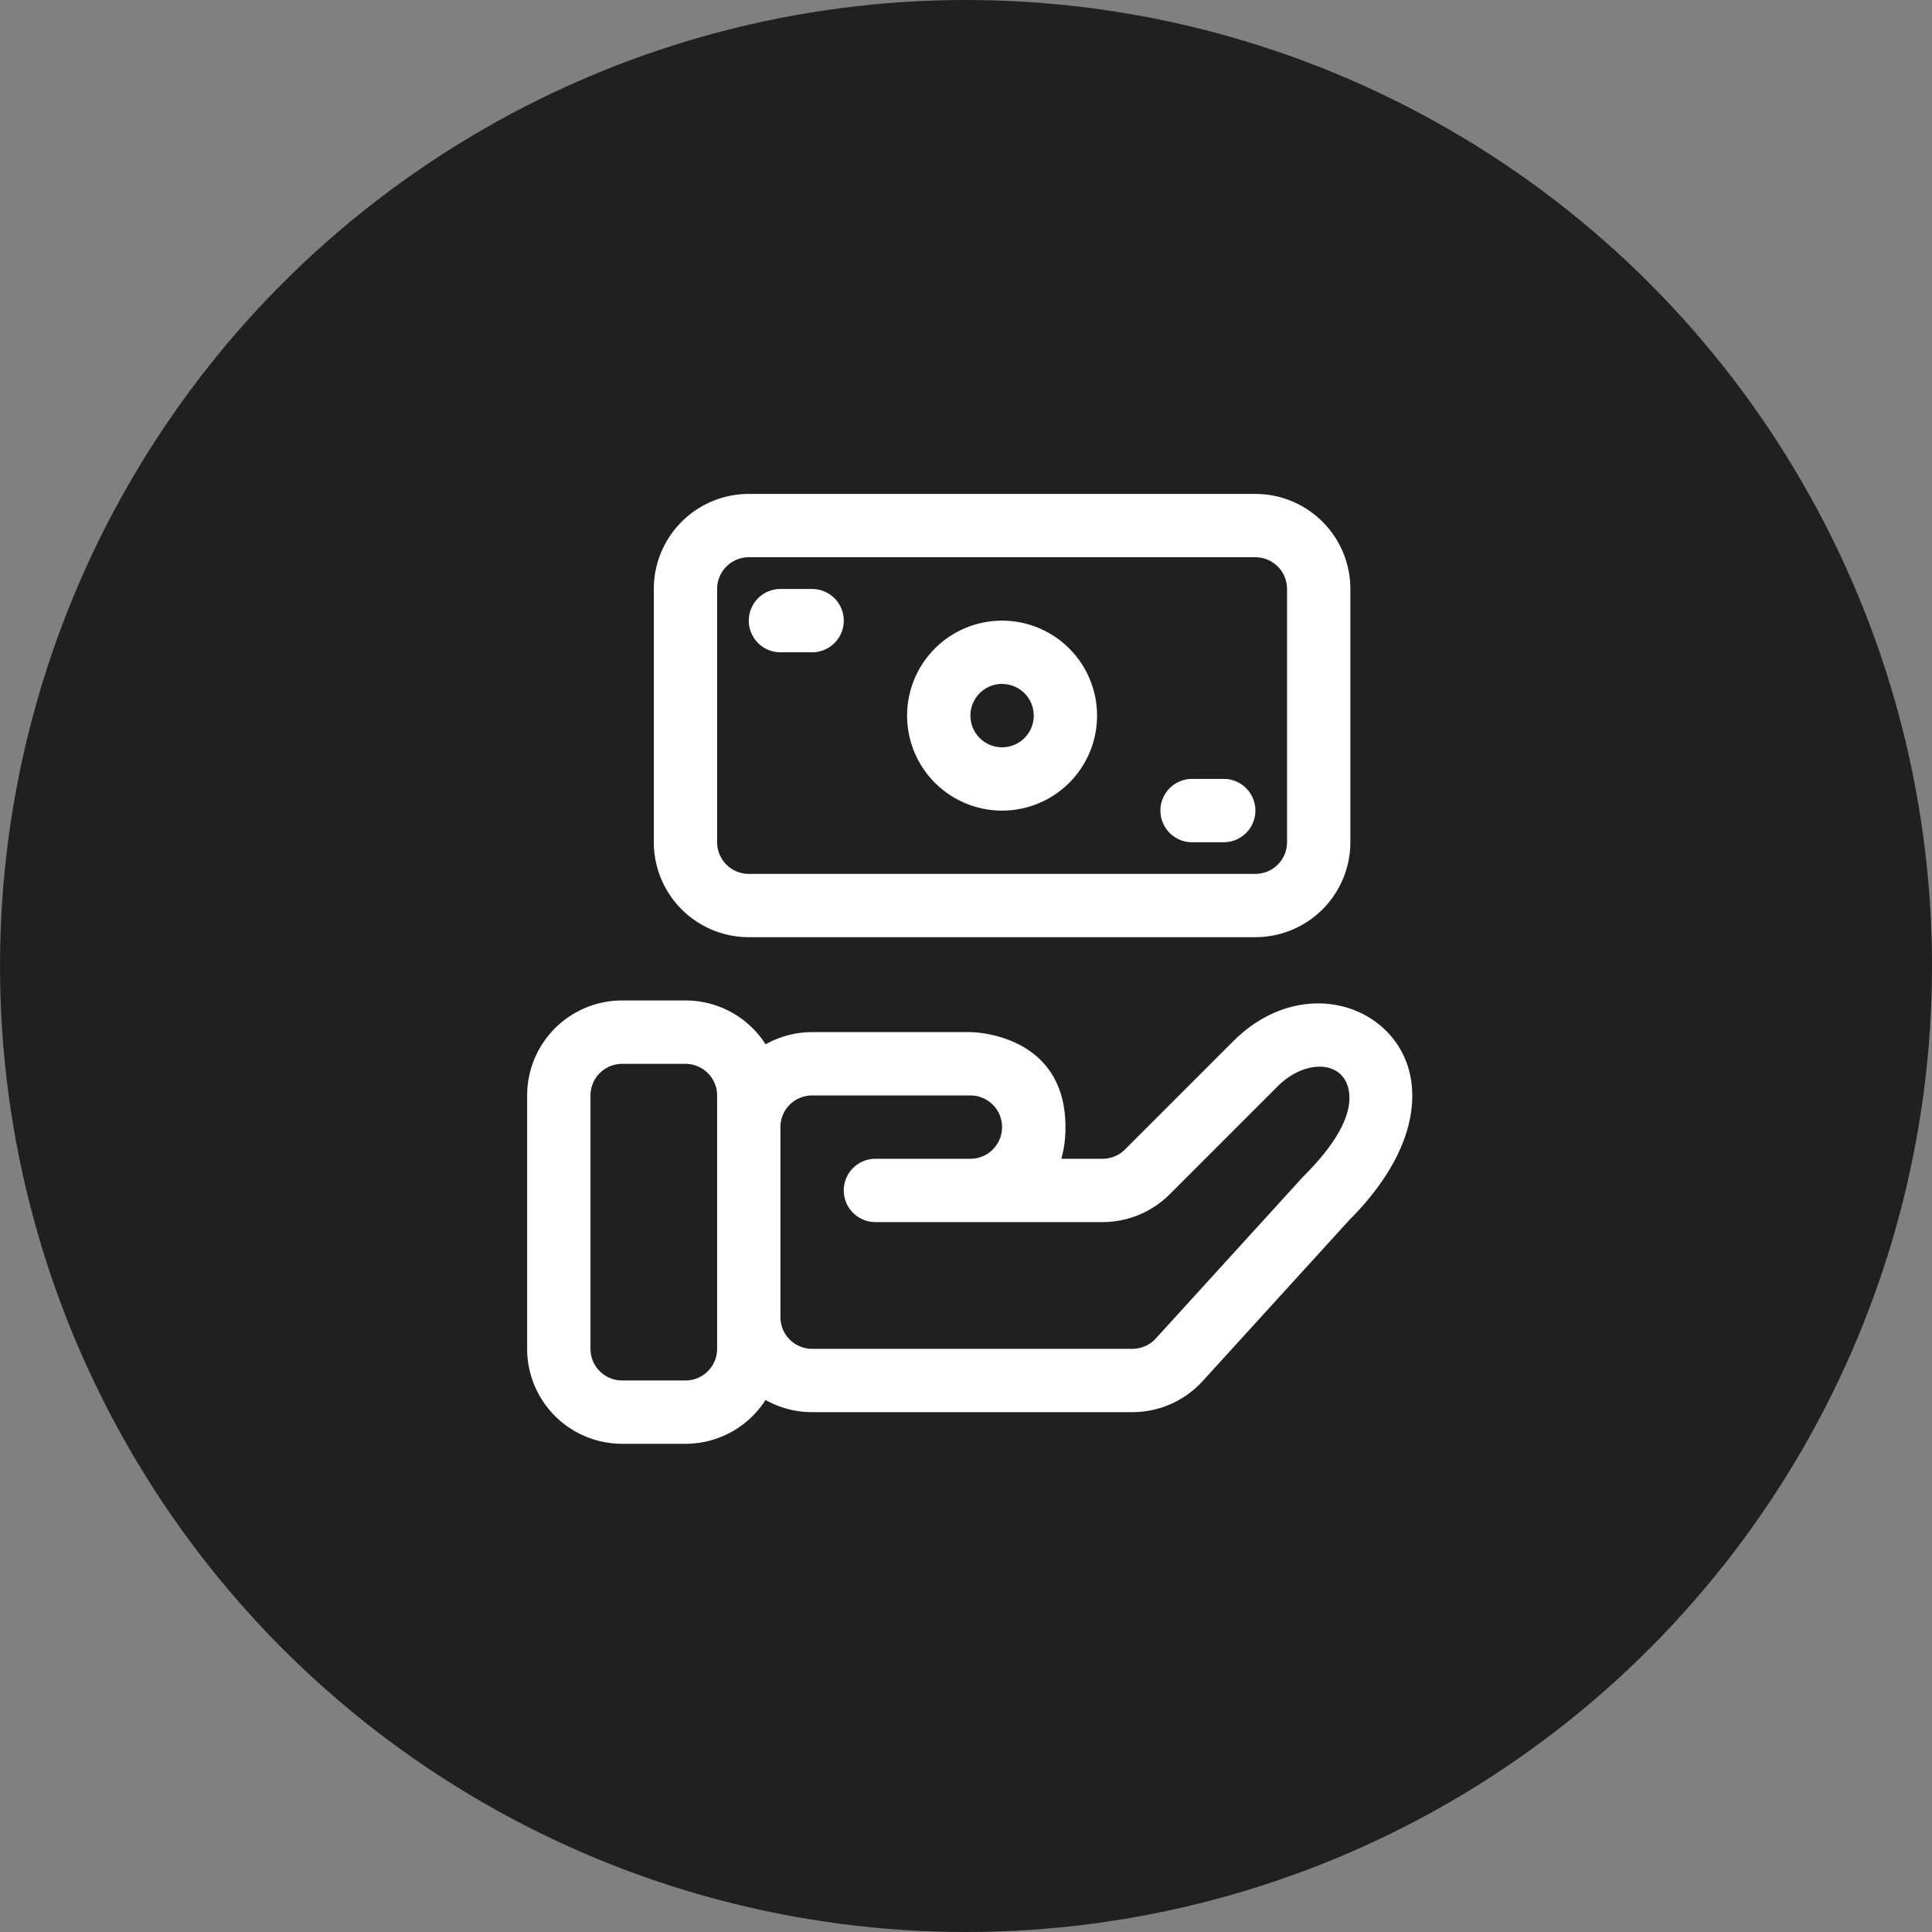 <svg xmlns="http://www.w3.org/2000/svg" width="93" height="93" viewBox="0 0 93 93">
  <rect x="0" y="0" width="93" height="93" fill="#808080" stroke="none"/>
  <g id="Group_14926" data-name="Group 14926" transform="translate(-0.23 0)">
    <circle id="Ellipse_1" data-name="Ellipse 1" cx="46.5" cy="46.5" r="46.5" transform="translate(0.23 0)" fill="#202022"/>
    <g id="cashback-cash-payment-svgrepo-com" transform="translate(25.605 23.776)">
      <g id="Group_14930" data-name="Group 14930" transform="translate(1.524 25.91)">
        <path id="Path_104" data-name="Path 104" d="M229.645,199.849A3.048,3.048,0,0,0,226.6,196.8h-3.05a3.048,3.048,0,0,0-3.047,3.049v12.192a3.048,3.048,0,0,0,3.047,3.049h3.05a3.048,3.048,0,0,0,3.047-3.049Z" transform="translate(-220.5 -196.8)" fill="none" fill-rule="evenodd"/>
      </g>
      <g id="Group_14931" data-name="Group 14931" transform="translate(10.669 26.065)">
        <path id="Path_105" data-name="Path 105" d="M153,166.519a3.049,3.049,0,0,1,3.048-3.048h7.621a3.048,3.048,0,1,1,0,6.1h6.359a3.049,3.049,0,0,0,2.155-.893l5.2-5.2c3.617-3.617,9.469.415,3.419,6.467,0,0-4.991,5.479-7.084,7.779a3.049,3.049,0,0,1-2.254,1H156.048A3.049,3.049,0,0,1,153,175.664Z" transform="translate(-153 -162.102)" fill="none" fill-rule="evenodd"/>
      </g>
      <g id="Group_14932" data-name="Group 14932" transform="translate(7.62 1.524)">
        <path id="Path_106" data-name="Path 106" d="M32.79,37.785a3.048,3.048,0,0,0-3.048-3.049H5.356a3.048,3.048,0,0,0-3.048,3.049V49.978a3.048,3.048,0,0,0,3.048,3.049H29.742a3.048,3.048,0,0,0,3.048-3.049Z" transform="translate(-2.308 -34.737)" fill="none" fill-rule="evenodd"/>
      </g>
      <path id="Path_107" data-name="Path 107" d="M109.475,188.613a4.577,4.577,0,0,0,2.242.587h15.418a4.571,4.571,0,0,0,3.381-1.494l7.061-7.755c3-3.012,3.393-5.715,2.791-7.476-1.043-3.045-5.273-4.236-8.39-1.119l-5.2,5.2a1.523,1.523,0,0,1-1.078.447h-1.987a5.453,5.453,0,0,0,.2-1.524c0-4.565-4.559-4.572-4.571-4.572h-7.622a4.577,4.577,0,0,0-2.242.587,4.57,4.57,0,0,0-3.855-2.111h-3.048A4.572,4.572,0,0,0,98,173.958v12.193a4.572,4.572,0,0,0,4.572,4.572h3.048A4.57,4.57,0,0,0,109.475,188.613Zm-2.33-14.654v12.193a1.525,1.525,0,0,1-1.524,1.524h-3.048a1.525,1.525,0,0,1-1.524-1.524V173.958a1.525,1.525,0,0,1,1.524-1.524h3.048A1.525,1.525,0,0,1,107.145,173.958Zm3.048,1.524v9.145a1.525,1.525,0,0,0,1.524,1.524h15.418a1.527,1.527,0,0,0,1.128-.5l7.107-7.805.026-.024c1.823-1.824,2.452-3.3,2.088-4.362-.413-1.206-2.117-1.183-3.352.05l-5.2,5.2a4.572,4.572,0,0,1-3.233,1.34H114.765a1.524,1.524,0,0,1,0-3.048h4.572a1.524,1.524,0,1,0,0-3.048h-7.621a1.525,1.525,0,0,0-1.524,1.524Zm27.434-13.717V149.572A4.574,4.574,0,0,0,133.055,145H108.669a4.574,4.574,0,0,0-4.572,4.572v12.193a4.574,4.574,0,0,0,4.572,4.572h24.386a4.574,4.574,0,0,0,4.572-4.572Zm-3.048-12.193v12.193a1.525,1.525,0,0,1-1.524,1.524H108.669a1.525,1.525,0,0,1-1.524-1.524V149.572a1.525,1.525,0,0,1,1.524-1.524h24.386a1.525,1.525,0,0,1,1.524,1.524Zm-4.572,12.193h1.524a1.524,1.524,0,1,0,0-3.048h-1.524a1.524,1.524,0,1,0,0,3.048ZM120.862,151.1a4.572,4.572,0,1,0,4.572,4.572A4.574,4.574,0,0,0,120.862,151.1Zm0,3.048a1.524,1.524,0,1,1-1.524,1.524A1.525,1.525,0,0,1,120.862,154.145Zm-10.669-1.524h1.524a1.524,1.524,0,1,0,0-3.048h-1.524a1.524,1.524,0,0,0,0,3.048Z" transform="translate(-98 -145)" fill="#fff" fill-rule="evenodd"/>
    </g>
  </g>
</svg>
